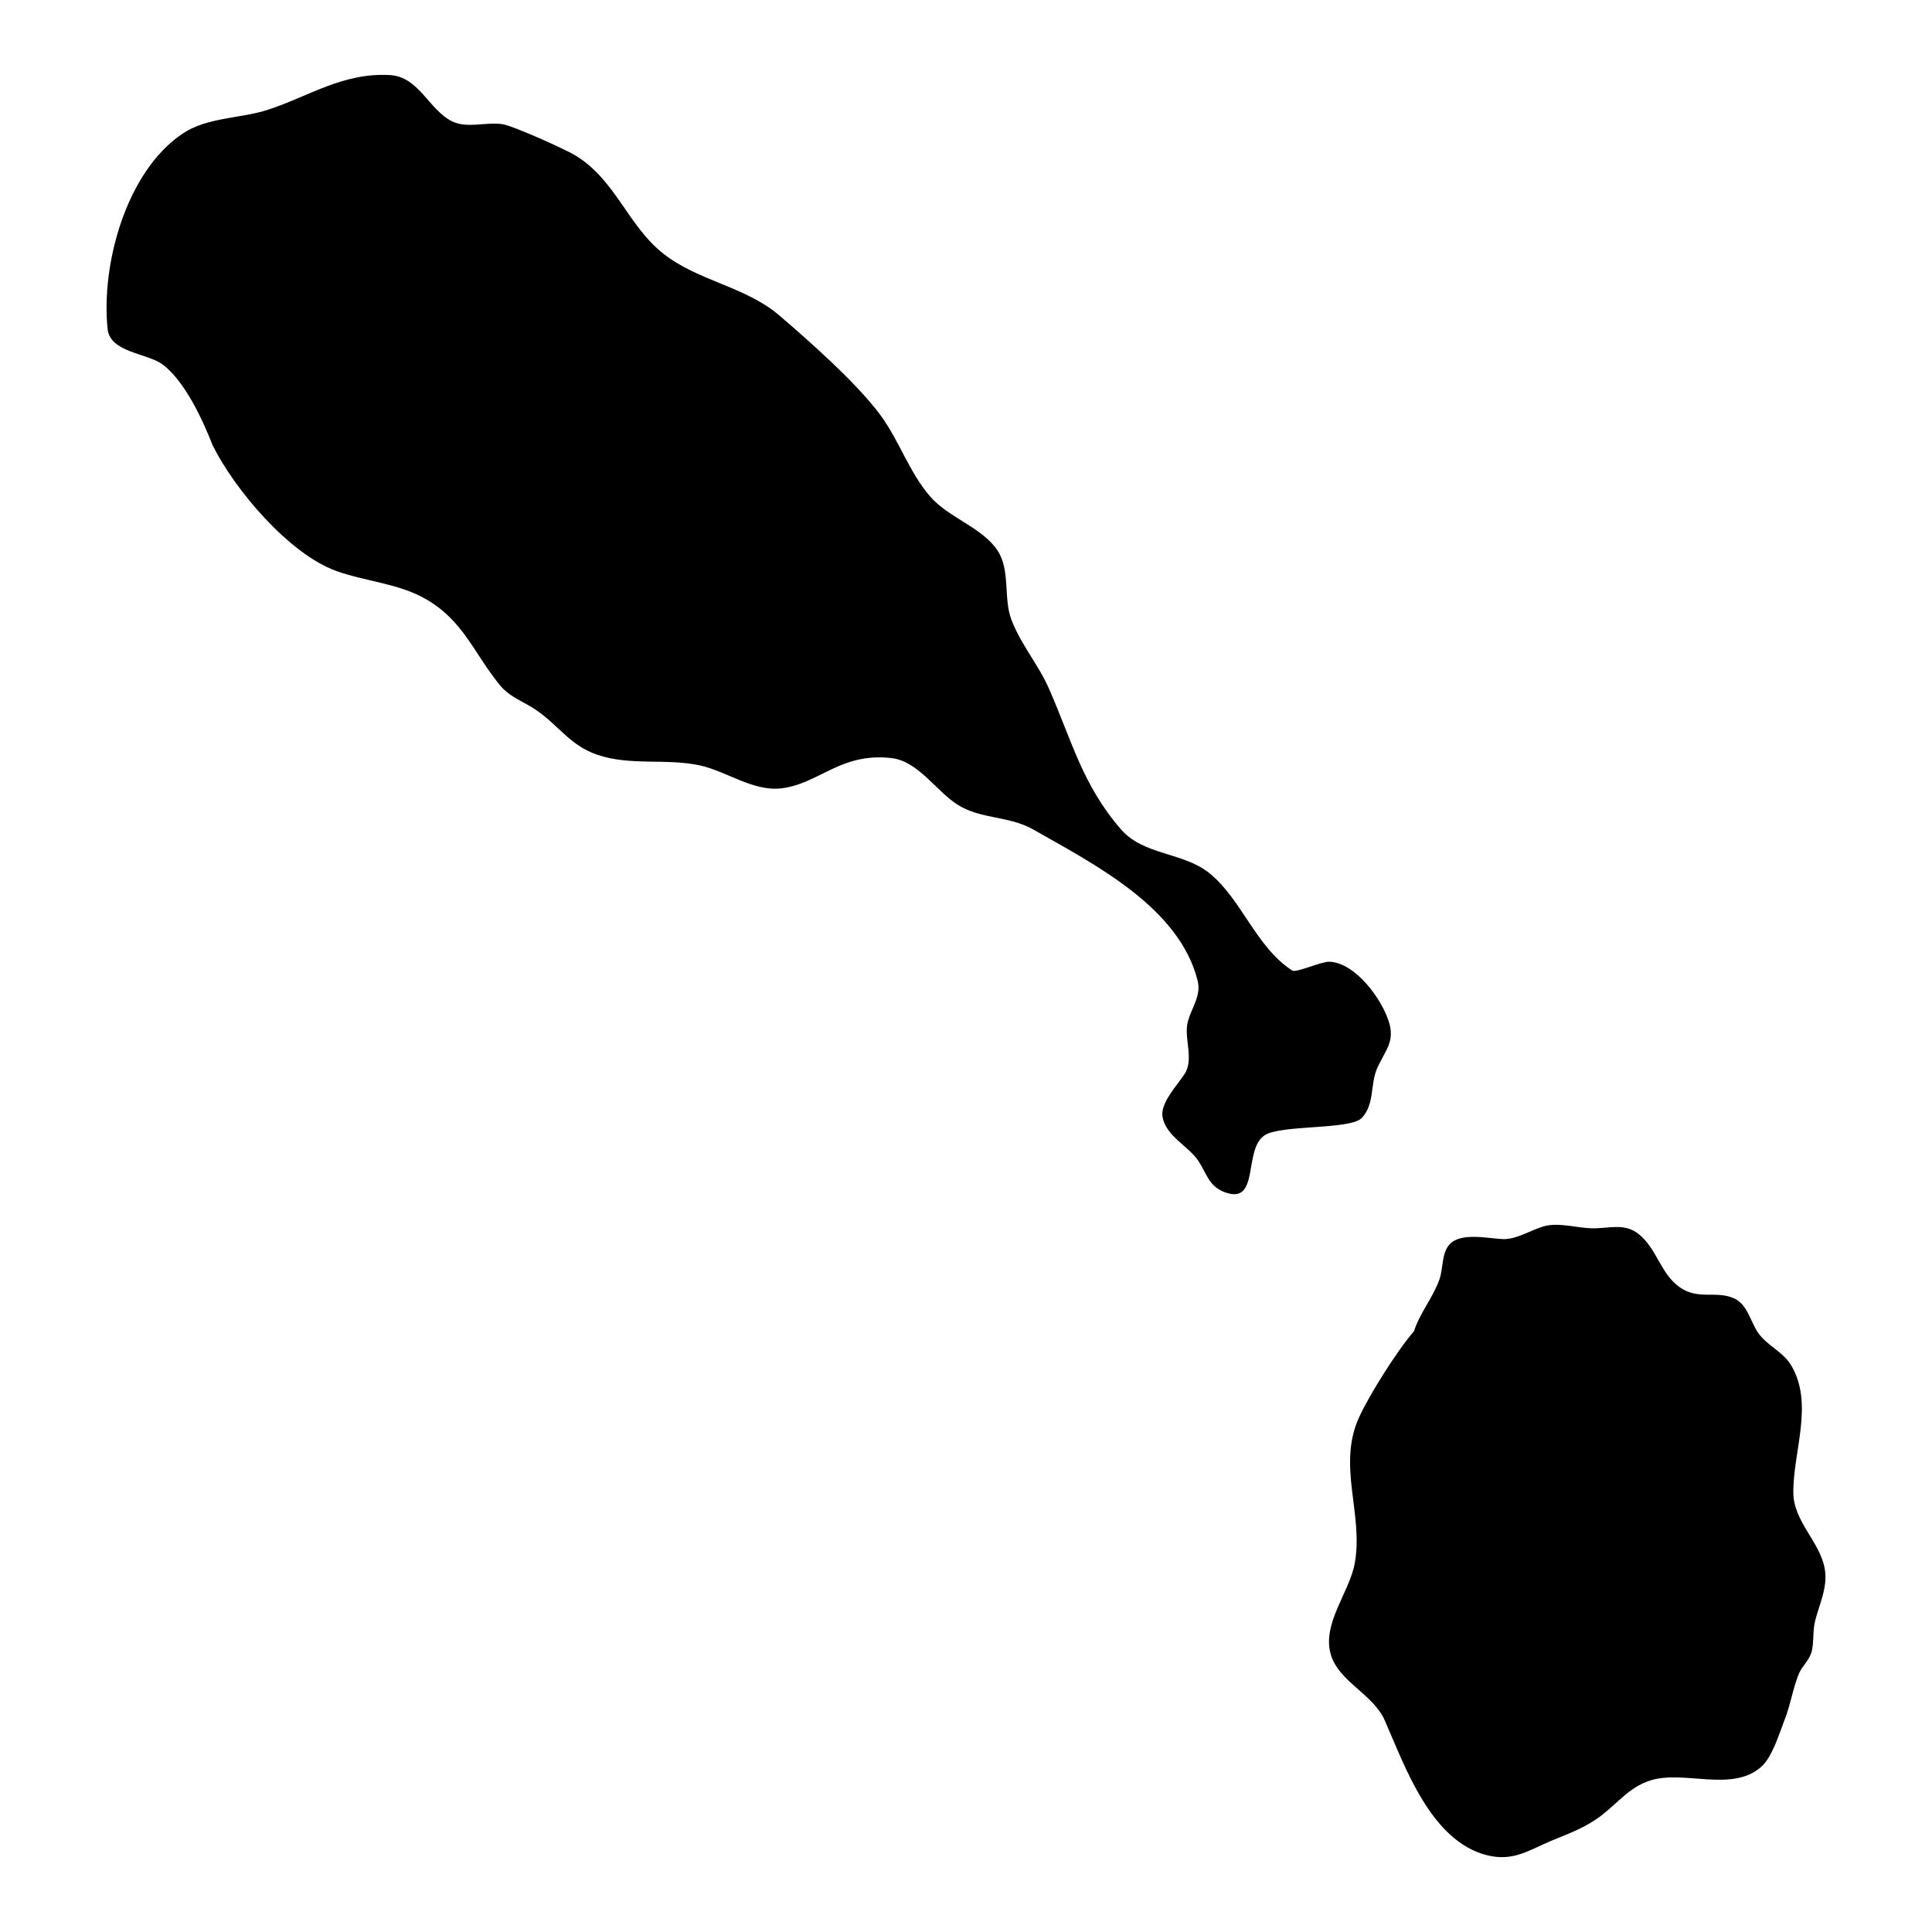 <?xml version="1.0" encoding="UTF-8"?>
<!-- Uploaded to: ICON Repo, www.iconrepo.com, Generator: ICON Repo Mixer Tools -->
<svg fill="#000000" width="800px" height="800px" version="1.1" viewBox="144 144 512 512" xmlns="http://www.w3.org/2000/svg">
 <path d="m518.72 496.79c1.613-4.988 5.019-8.867 6.738-13.707 1.066-2.992 0.504-6.988 2.758-9.379 3.059-3.227 10.359-1.445 14.18-1.328 3.57 0.098 7.41-2.481 10.773-3.402 4.016-1.105 8.777 0.492 12.902 0.539 4.289 0.059 8.363-1.457 12.082 1.438 4.918 3.836 5.844 10.5 10.914 14.129 4.988 3.574 9.711 0.816 14.531 3.023 3.602 1.652 4.32 6.356 6.445 9.277 2.383 3.277 6.445 4.832 8.59 8.383 6.16 10.207 0.512 22.949 0.621 33.82 0.07 7.746 7.086 12.961 8.336 20.223 0.824 4.832-1.41 9.172-2.559 13.727-0.672 2.656-0.277 5.434-0.887 8.02-0.543 2.332-2.539 3.859-3.434 6.031-1.605 3.918-2.203 8.238-3.789 12.23-1.445 3.66-3.219 9.812-6.207 12.438-7.824 6.879-20.586 0.66-29.551 3.644-5.414 1.789-8.383 5.863-12.762 9.207-4.332 3.316-8.453 4.695-13.336 6.742-5.973 2.508-10.047 5.539-16.984 3.809-14.895-3.731-21.754-23.547-27.098-35.719-3.051-6.93-12.004-10.188-14.238-17.25-2.617-8.316 4.969-16.719 6.316-24.582 2.242-13.039-4.652-25.613 1.023-38.316 2.727-6.102 10.344-18.086 14.633-22.996zm-318.38-234.81c-2.609-6.703-7.383-17.043-13.285-21.422-3.957-2.941-13.883-3.141-14.535-9.328-1.789-17.035 4.863-41.672 19.801-51.777 6.57-4.449 15.438-3.988 22.75-6.387 10.988-3.613 19.738-9.84 32.227-9.172 7.731 0.414 10.332 9.199 16.5 12.262 4.043 1.996 9.191 0.039 13.492 0.777 2.863 0.492 16.461 6.582 19.305 8.332 10.617 6.516 13.746 18.52 23.242 25.988 9.152 7.215 21.746 8.699 30.641 16.297 8.02 6.859 20.715 18.105 26.883 26.508 5 6.809 7.629 15.215 13.207 21.59 4.891 5.609 13.855 8.176 17.848 14.336 3.387 5.234 1.449 12.695 3.652 18.344 2.578 6.641 7.074 11.727 9.891 18.105 6.09 13.805 8.875 25.594 19.148 37.391 6 6.898 16.52 5.984 23.418 11.594 8.629 7.016 12.223 19.461 21.934 25.789 1.004 0.66 7.723-2.41 9.801-2.344 6.984 0.246 14.004 9.988 15.832 16.012 1.594 5.227-0.953 7.438-3.051 12.035-2.008 4.387-0.66 9.73-4.18 13.383-3.031 3.137-21.305 1.738-25.684 4.543-5.856 3.762-1.121 18.758-10.746 15.059-4.16-1.605-4.684-5.031-6.926-8.348-2.648-3.894-8.473-6.445-9.418-11.512-0.699-3.758 4.055-8.559 5.902-11.523 2.512-4.012-0.422-9.68 0.859-14.012 1.07-3.641 3.5-6.731 2.547-10.566-4.812-19.348-27.02-30.723-43.711-40.18-6.336-3.578-13.707-2.598-19.875-6.473-5.738-3.613-10.441-11.594-17.633-12.391-13.473-1.504-19.148 6.859-29.129 8.031-7.508 0.875-14.57-4.586-21.617-6.09-8.914-1.922-18.508 0.188-27.227-2.844-7.027-2.441-9.891-7.371-15.676-11.516-3.394-2.438-7.34-3.582-10.059-6.906-6.953-8.531-9.633-17.082-19.648-22.82-7.293-4.18-15.969-4.633-23.746-7.449-12.504-4.516-26.891-21.539-32.734-33.316z" fill-rule="evenodd"/>
</svg>